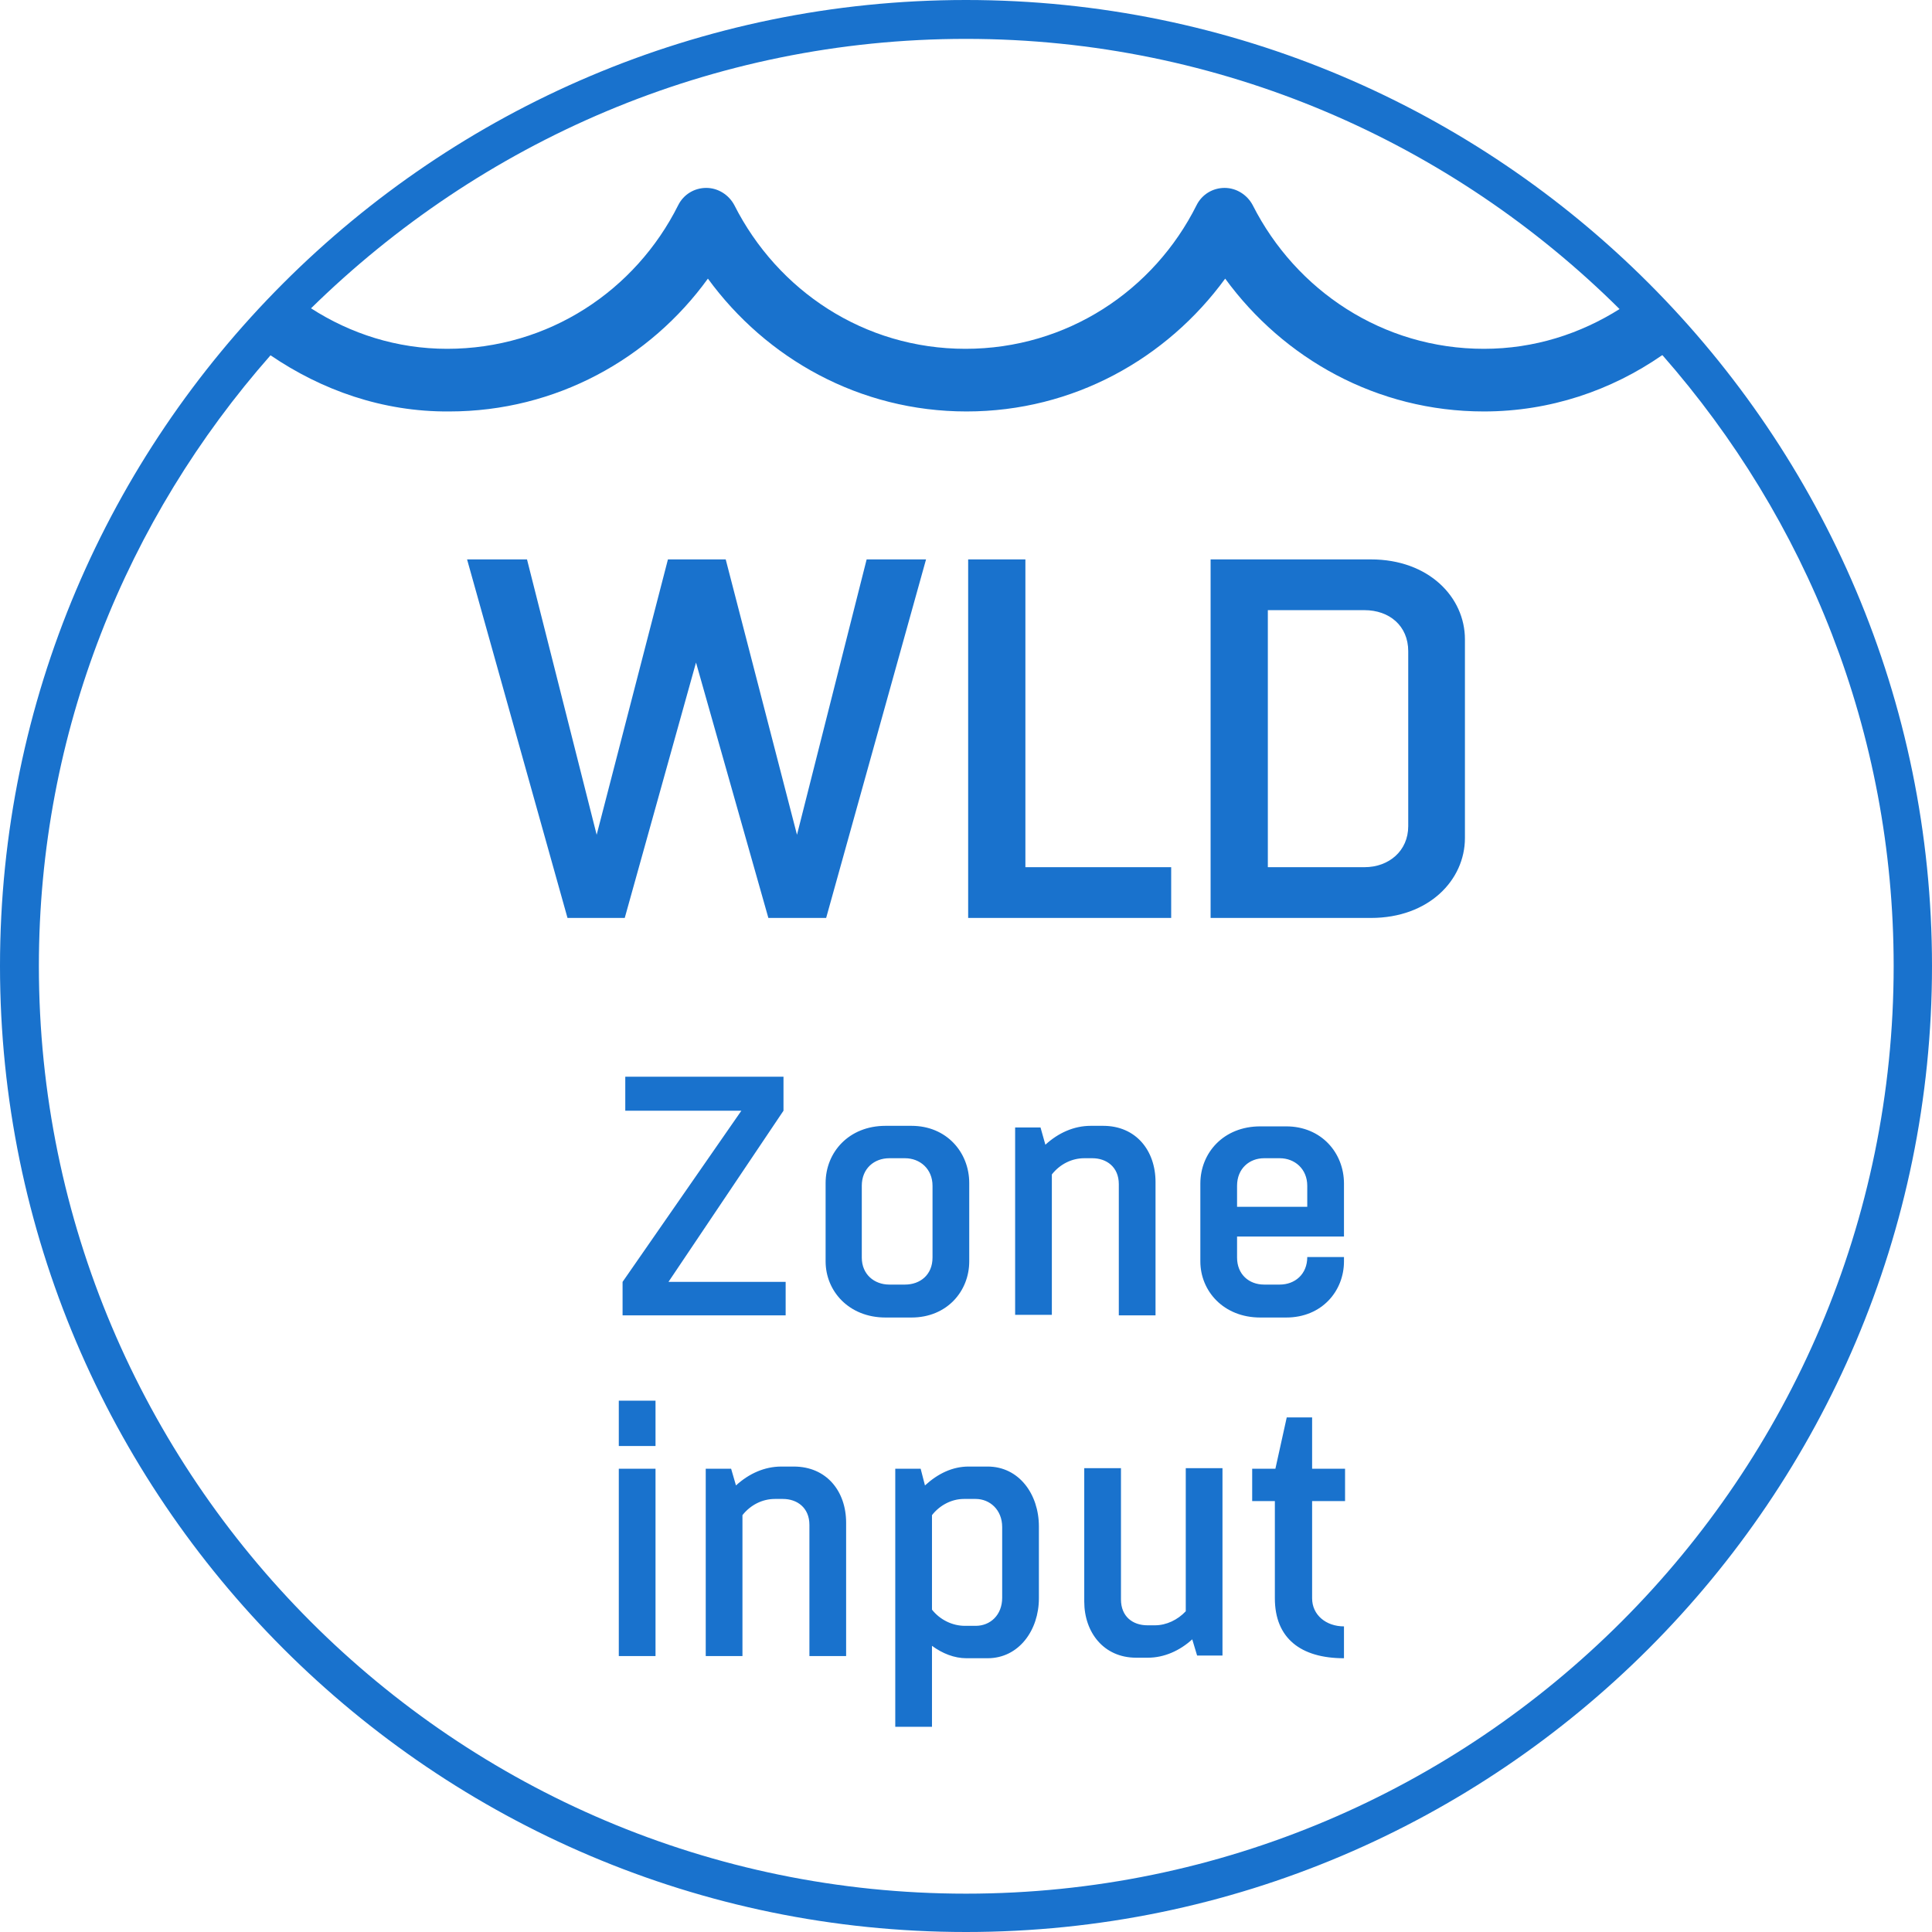 <?xml version="1.0" encoding="UTF-8"?><svg id="uuid-9a2f83fb-a3ab-4149-afcd-b416d21ed7e4" xmlns="http://www.w3.org/2000/svg" viewBox="0 0 35.78 35.78"><g id="uuid-77fa7ffa-81fa-4571-82e5-4224f88500a4"><path d="M23.61,27.2h-.42v.6h.42v1.8c0,.74.48,1.11,1.28,1.11v-.59c-.33,0-.59-.21-.59-.52v-1.8h.61v-.6h-.61v-.95h-.47l-.21.95ZM19.48,24.36v-2.61c.15-.19.37-.3.6-.3h.15c.26,0,.49.16.49.48v2.43h.68v-2.47c0-.58-.36-1.04-.97-1.04h-.23c-.31,0-.6.13-.84.35l-.09-.32h-.47v3.47h.68ZM17.26,28.06c.14-.18.36-.3.59-.3h.22c.26,0,.49.2.49.52v1.31c0,.32-.22.52-.49.52h-.2c-.23,0-.46-.11-.61-.3v-1.75ZM17.05,27.2h-.47v4.78h.68v-1.5c.19.14.41.23.64.23h.39c.58,0,.95-.52.95-1.11v-1.33c0-.6-.37-1.11-.95-1.11h-.35c-.3,0-.57.13-.81.35l-.08-.31ZM13.54,27.2h-.47v3.47h.68v-2.61c.15-.19.37-.3.6-.3h.15c.26,0,.49.16.49.48v2.43h.68v-2.47c0-.58-.36-1.04-.97-1.04h-.23c-.31,0-.6.13-.84.35l-.09-.31ZM14.55,23.74h-2.17l2.13-3.17v-.63h-2.93v.63h2.15l-2.2,3.17v.62h3.02v-.62ZM12.14,27.2h-.68v3.47h.68v-3.47ZM12.14,25.94h-.68v.84h.68v-.84ZM15.3,17l1.85-6.64h-1.1l-1.29,5.1-1.32-5.1h-1.07l-1.32,5.1-1.29-5.1h-1.11l1.86,6.64h1.06l1.32-4.73,1.34,4.73h1.06ZM17.27,23.29c0,.32-.23.5-.51.5h-.29c-.28,0-.51-.19-.51-.5v-1.33c0-.32.23-.51.51-.51h.29c.28,0,.51.2.51.51v1.33ZM17.95,21.91c0-.57-.42-1.06-1.07-1.06h-.48c-.68,0-1.11.49-1.11,1.06v1.45c0,.55.43,1.04,1.11,1.04h.48c.66,0,1.07-.49,1.07-1.04v-1.45ZM17.93,17h3.76v-.94h-2.7v-5.7h-1.06v6.64ZM21.96,27.2v2.64c-.15.16-.36.26-.57.26h-.14c-.27,0-.49-.16-.49-.48v-2.43h-.68v2.47c0,.57.36,1.04.96,1.04h.22c.3,0,.59-.13.82-.34l.09.3h.47v-3.47h-.68ZM22.91,21.96c0-.32.23-.51.5-.51h.29c.28,0,.51.2.51.51v.39h-1.3v-.39ZM22.23,21.91v1.45c0,.55.43,1.04,1.11,1.04h.48c.66,0,1.07-.49,1.07-1.04v-.08h-.68c0,.32-.23.51-.51.51h-.29c-.28,0-.5-.19-.5-.5v-.39h1.98v-.98c0-.57-.42-1.06-1.07-1.06h-.48c-.68,0-1.11.49-1.11,1.06M26.08,15.3c0,.46-.36.76-.81.76h-1.79v-4.76h1.79c.46,0,.81.29.81.76v3.25ZM27.13,15.52v-3.68c0-.78-.67-1.48-1.74-1.48h-2.97v6.64h2.97c1.07,0,1.74-.7,1.74-1.48M30.79,6.58c2.66,3.03,4.28,6.98,4.28,11.31,0,9.47-7.71,17.18-17.18,17.18S.72,27.36.72,17.89c0-4.34,1.63-8.29,4.29-11.31.94.64,2.07,1.05,3.31,1.04,1.98,0,3.72-.98,4.79-2.46,1.08,1.48,2.81,2.46,4.79,2.46s3.71-.98,4.79-2.46c1.08,1.48,2.81,2.46,4.79,2.46,1.23,0,2.36-.39,3.3-1.04M30,5.72c-.73.46-1.58.74-2.52.74-1.87,0-3.48-1.08-4.28-2.66-.1-.19-.3-.32-.52-.32s-.42.12-.52.32c-.79,1.58-2.4,2.66-4.28,2.66s-3.48-1.08-4.28-2.66c-.1-.19-.3-.32-.52-.32s-.42.12-.52.32c-.79,1.58-2.4,2.66-4.28,2.66-.93,0-1.79-.28-2.52-.75C8.9,2.63,13.17.72,17.89.72s9,1.92,12.11,5.01M35.78,17.89C35.78,8.03,27.76,0,17.89,0S0,8.03,0,17.89s8.03,17.89,17.89,17.89,17.89-8.03,17.89-17.89" style="fill:#1972cd; stroke-width:0px;"/></g></svg>